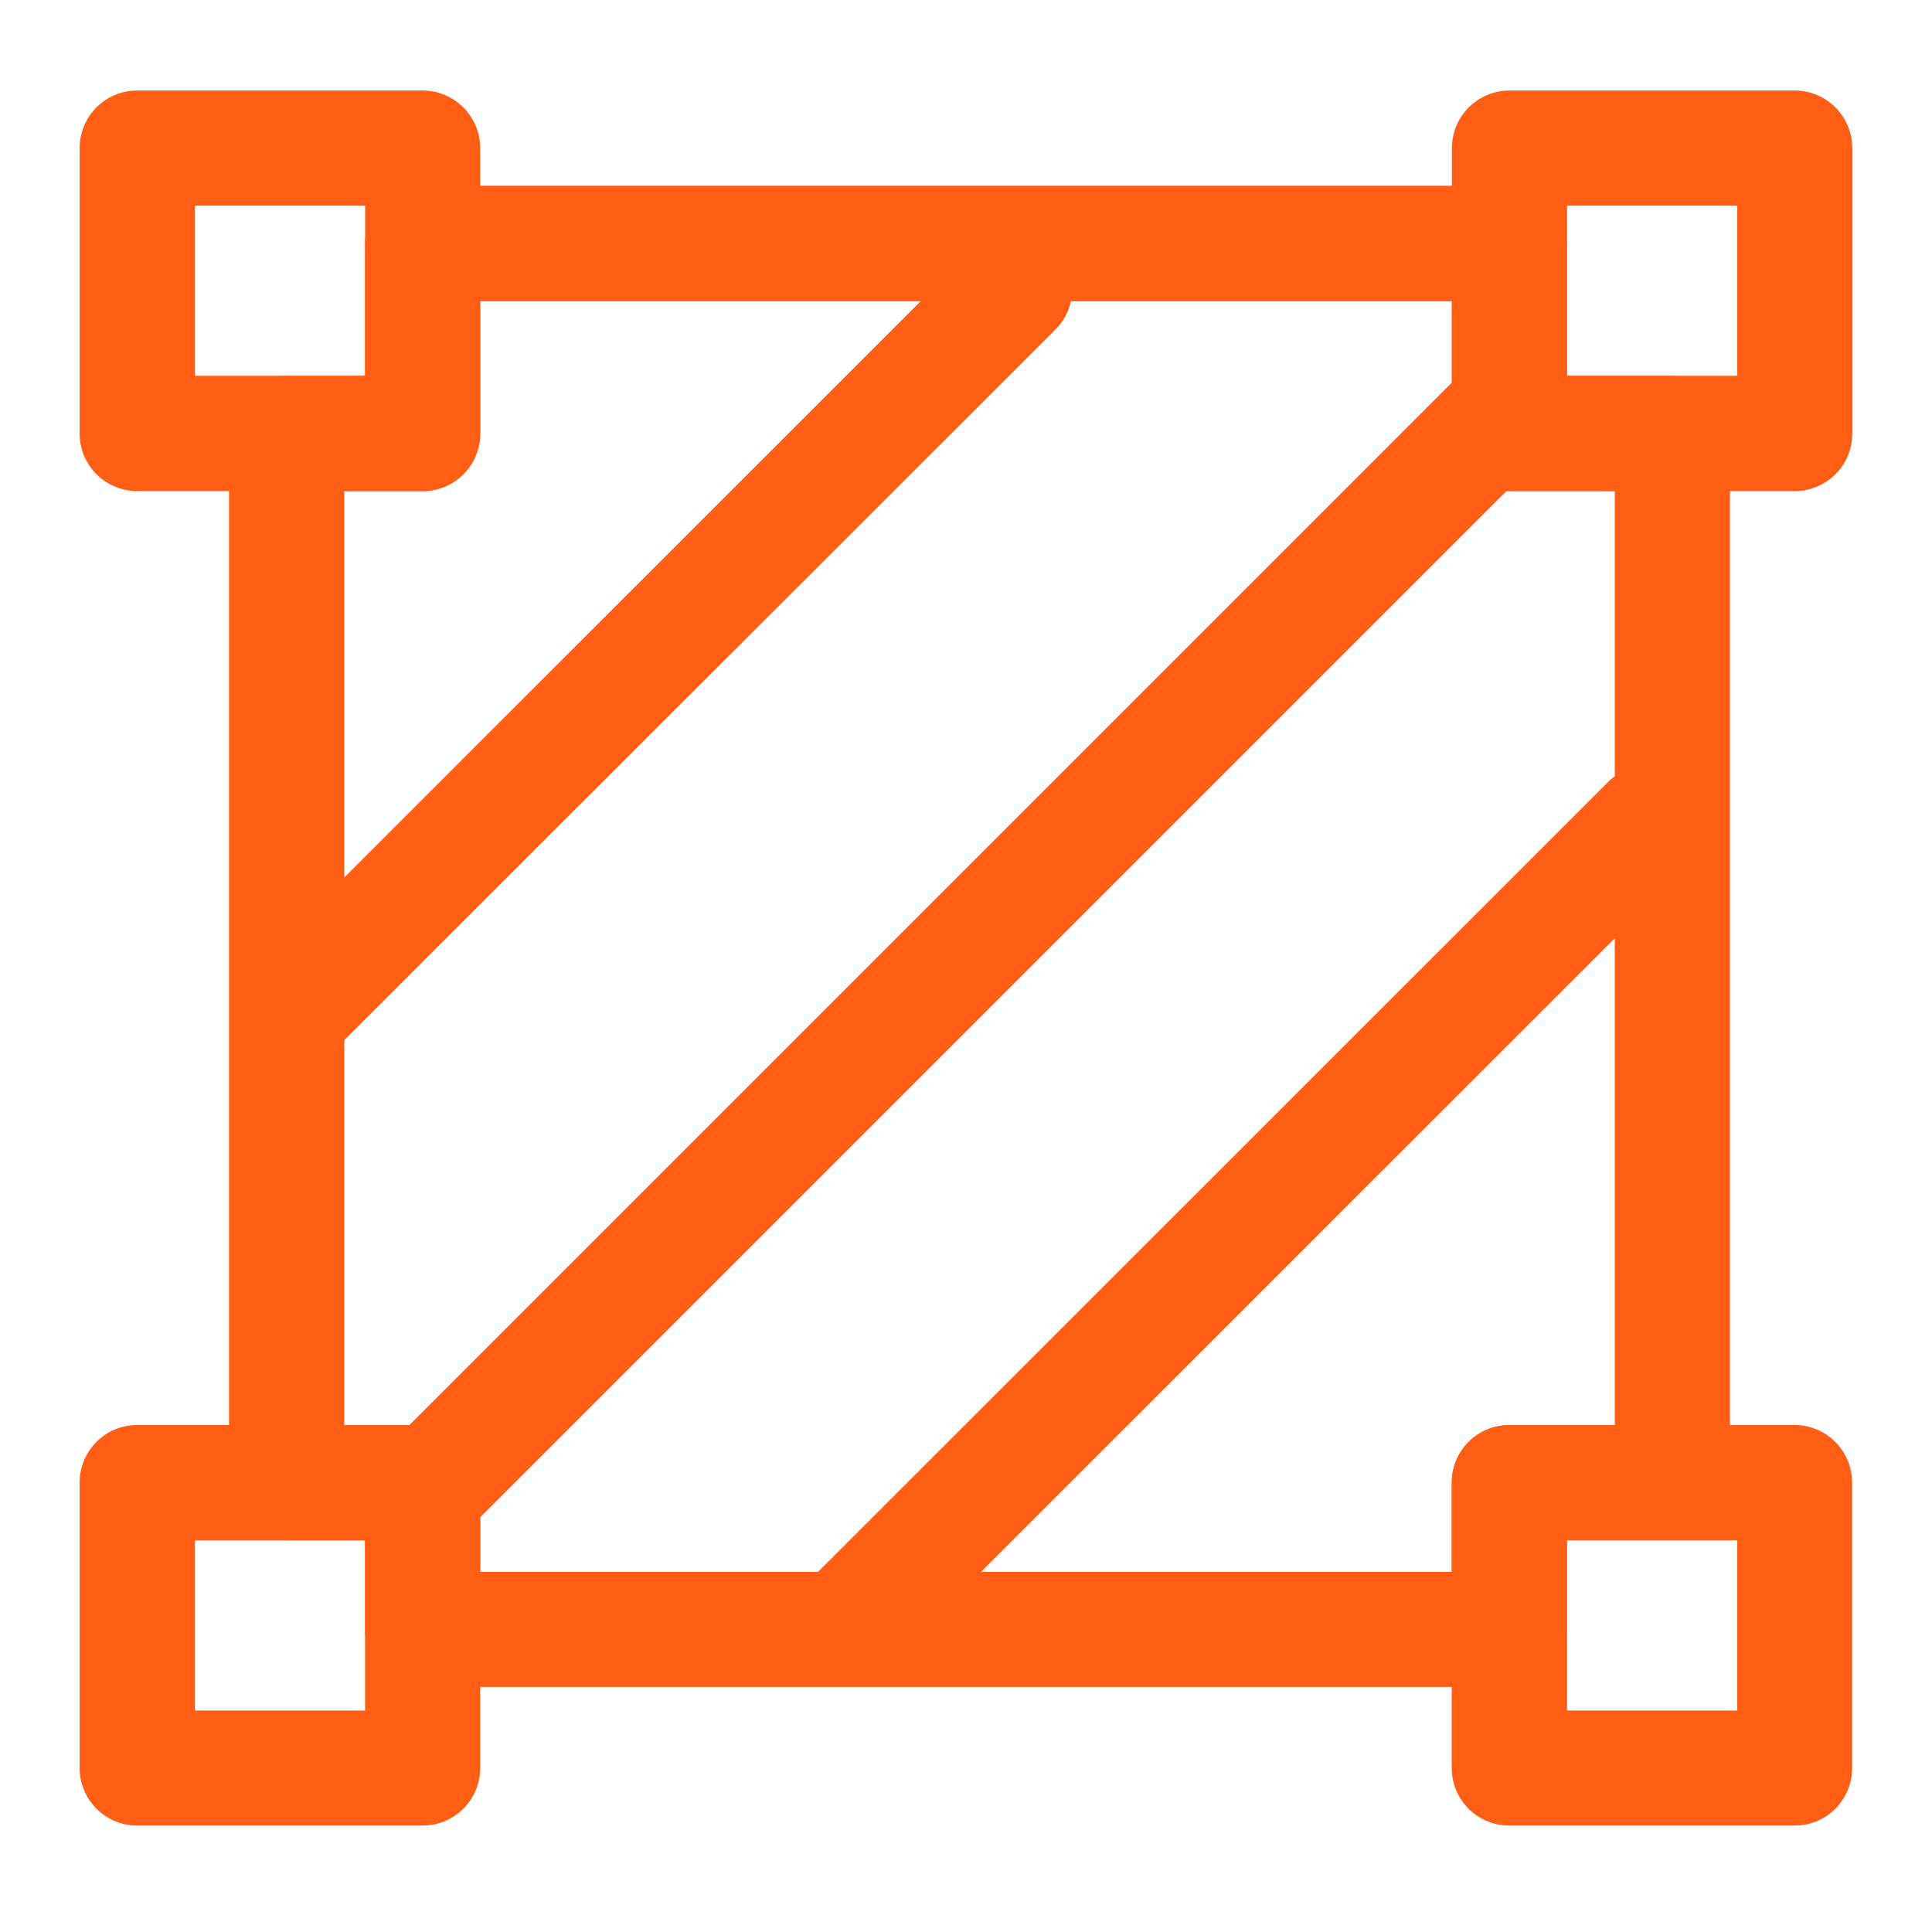 <?xml version="1.0" encoding="UTF-8" standalone="no"?> <svg xmlns="http://www.w3.org/2000/svg" xmlns:xlink="http://www.w3.org/1999/xlink" class="icon" viewBox="0 0 1024 1024" version="1.1" width="50" height="50"><path d="M800.023 894.138H223.977a30.487 30.487 0 0 1-30.487-30.534V816.407h-41.612a30.487 30.487 0 0 1-30.487-30.487V229.702c0-16.896 13.684-30.487 30.487-30.487h41.612V128.931c0-16.896 13.731-30.487 30.487-30.487h576c16.896 0 30.534 13.731 30.534 30.487V199.215h55.855c16.943 0 30.534 13.684 30.534 30.487v556.079a30.487 30.487 0 0 1-30.487 30.534h-55.901v47.197a30.441 30.441 0 0 1-30.487 30.58z m-545.513-61.021h514.979v-47.197c0-16.943 13.684-30.534 30.487-30.534h55.901V260.282h-55.855a30.487 30.487 0 0 1-30.534-30.487V159.651H254.511v70.191a30.487 30.487 0 0 1-30.534 30.487H182.458V755.433h41.565c16.943 0 30.534 13.731 30.534 30.534v47.197z" fill="#ff5e14"></path><path d="M224.023 821.993a30.58 30.58 0 0 1-21.597-52.131L778.473 193.815a30.627 30.627 0 0 1 43.194 43.241L245.62 813.103a30.72 30.72 0 0 1-21.597 8.844z" fill="#ff5e14"></path><path d="M224.023 967.587H72.704a30.487 30.487 0 0 1-30.487-30.487v-151.273c0-16.943 13.684-30.534 30.487-30.534h151.273c16.943 0 30.534 13.684 30.534 30.487v151.226a30.534 30.534 0 0 1-30.487 30.58z m-120.739-60.975h90.205V816.407H103.331v90.205z m343.924-13.405a30.58 30.58 0 0 1-21.597-52.131l427.38-427.287a30.58 30.58 0 0 1 43.194 43.194l-427.38 427.287a30.72 30.72 0 0 1-21.597 8.937z m-292.119-327.028a30.58 30.58 0 0 1-21.597-52.131l383.721-383.628a30.58 30.58 0 0 1 43.194 43.194L176.593 557.149a30.068 30.068 0 0 1-21.504 9.03z m68.887-305.897h-151.273a30.487 30.487 0 0 1-30.487-30.487v-151.273c0-16.943 13.684-30.534 30.487-30.534h151.273c16.943 0 30.534 13.731 30.534 30.534v151.18a30.58 30.58 0 0 1-30.487 30.58zM103.331 199.215h90.205V109.009H103.331V199.215z m848.058 61.068h-151.319a30.487 30.487 0 0 1-30.534-30.487v-151.273c0-16.943 13.731-30.534 30.534-30.534h151.18c16.896 0 30.487 13.731 30.487 30.534v151.18a30.441 30.441 0 0 1-30.394 30.58zM830.557 199.215h90.205V109.009h-90.205V199.215z m120.692 768.372h-151.273a30.487 30.487 0 0 1-30.534-30.487v-151.273c0-16.943 13.731-30.534 30.534-30.534h151.18c16.896 0 30.487 13.684 30.487 30.487v151.226a30.348 30.348 0 0 1-30.394 30.58z m-120.692-60.975h90.205V816.407h-90.205v90.205z" fill="#ff5e14"></path></svg> 